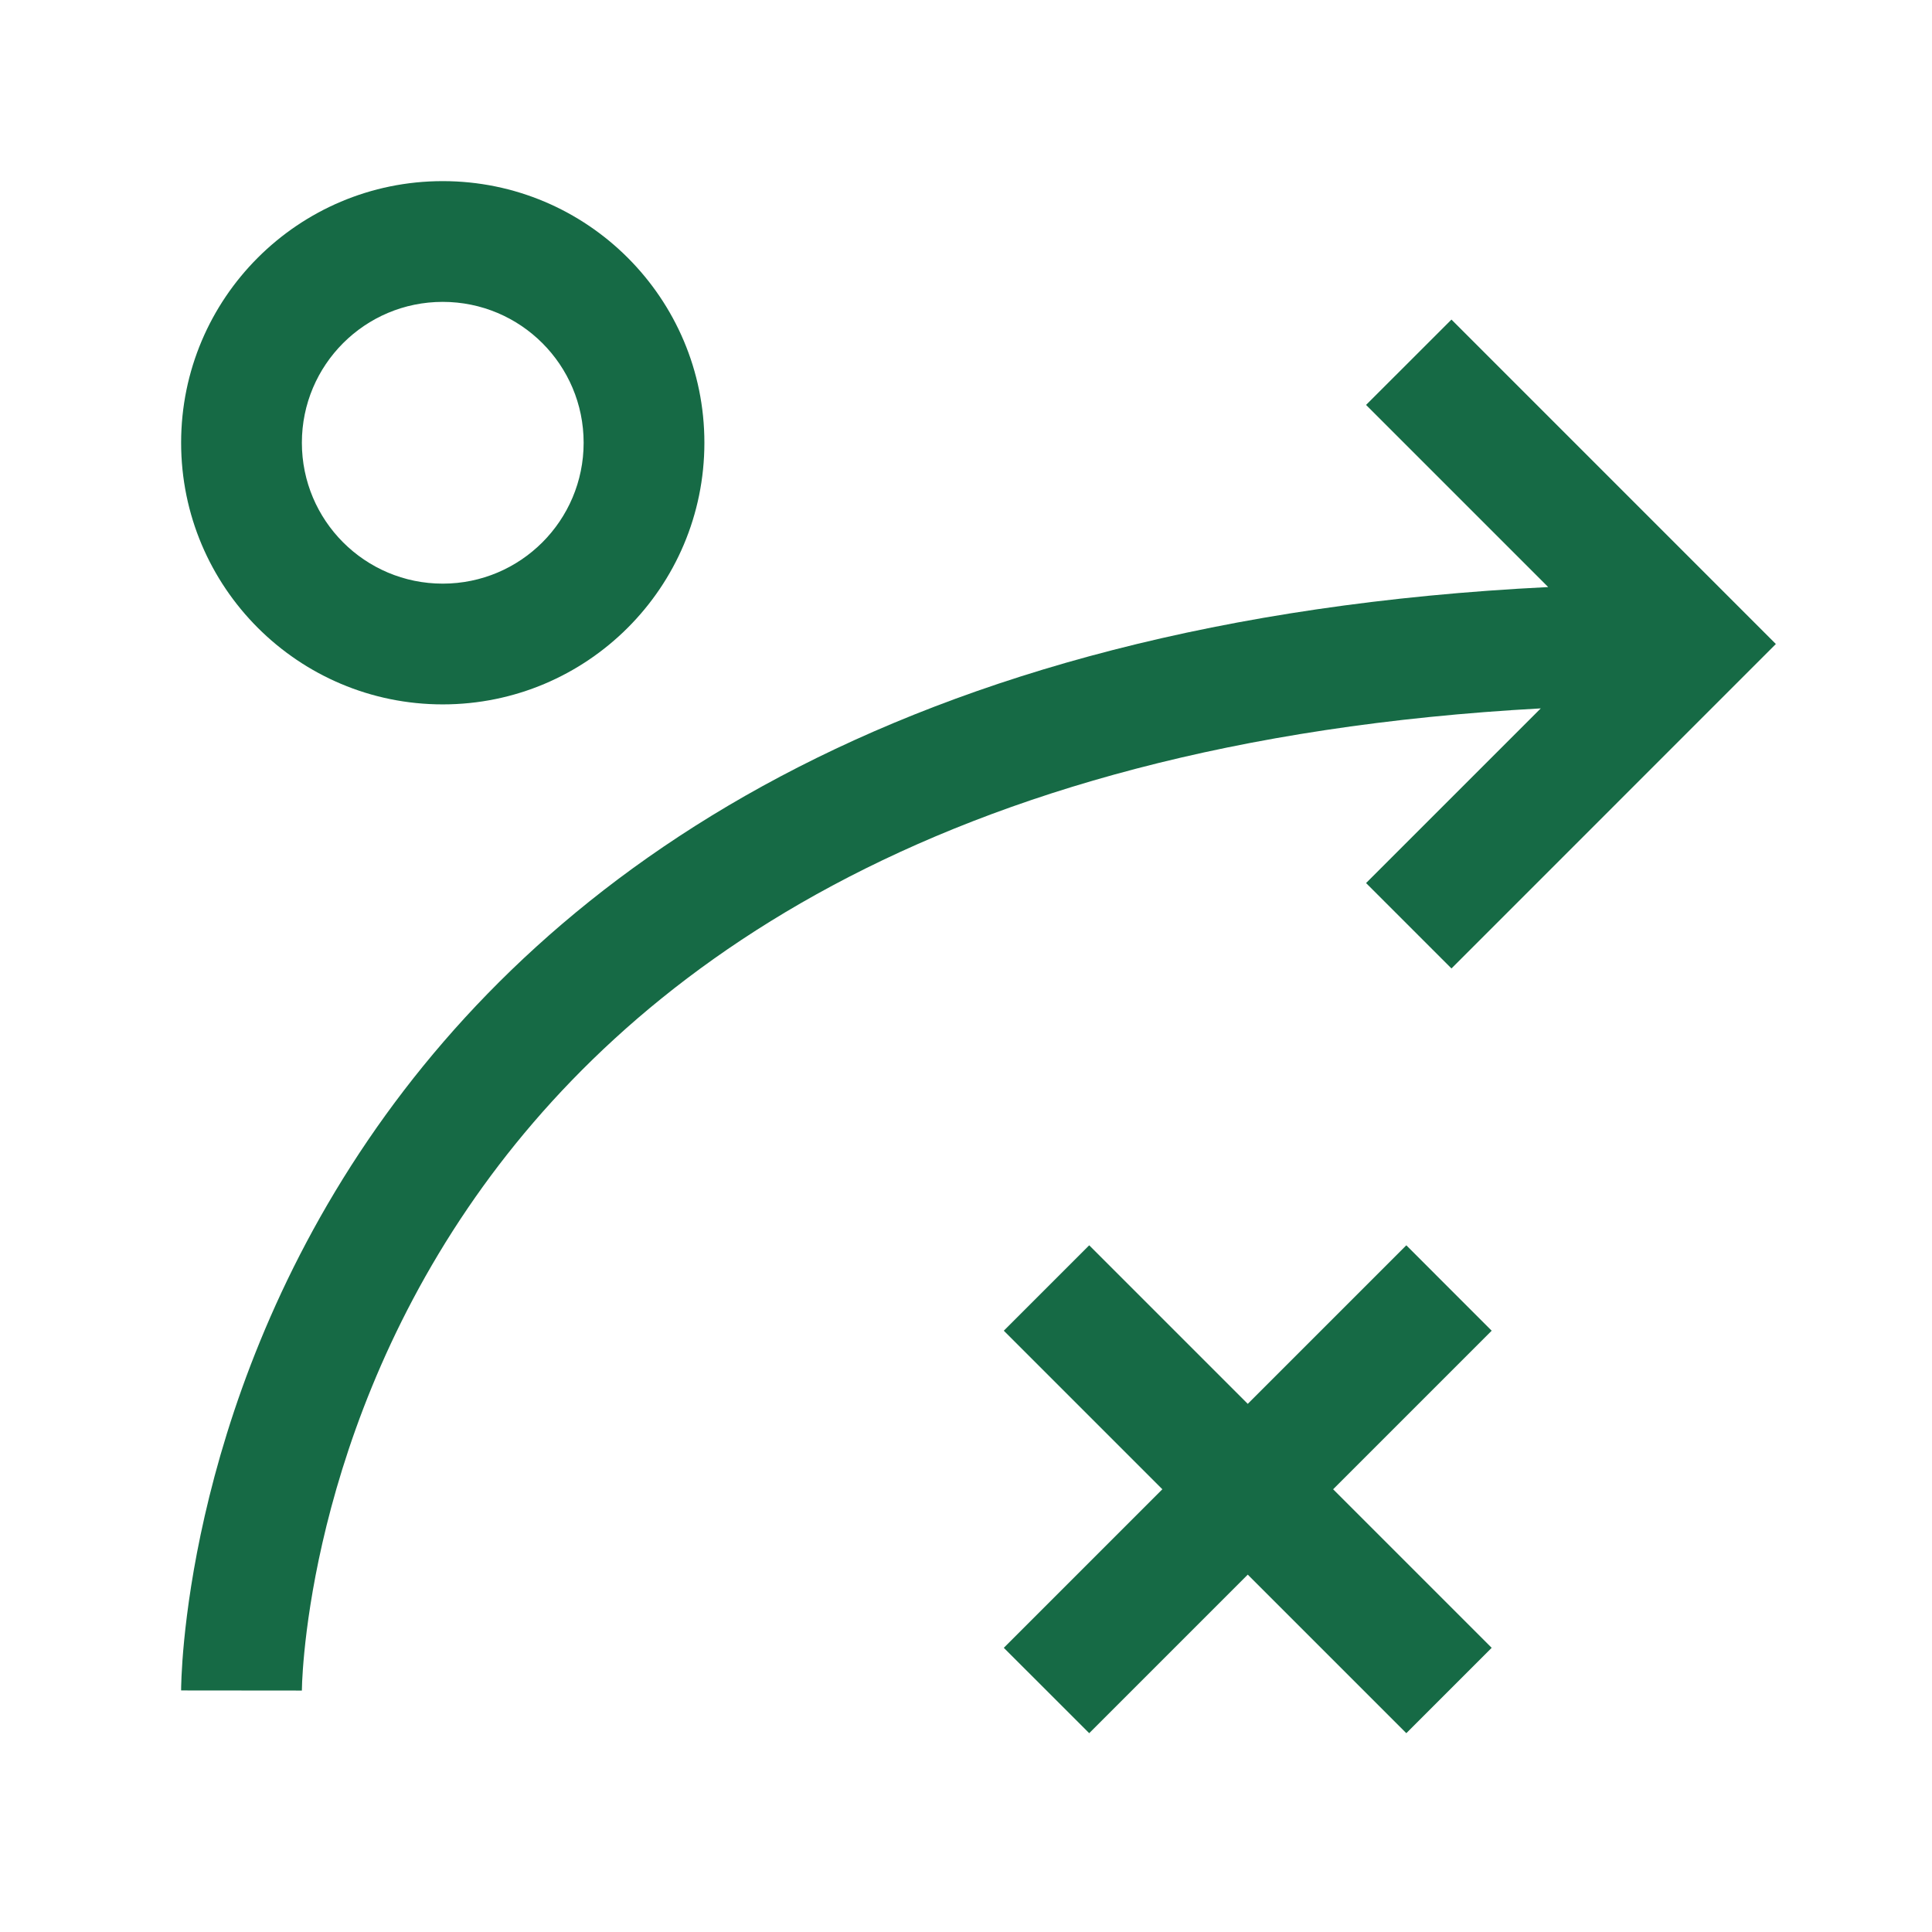<svg width="44" height="44" viewBox="0 0 44 44" fill="none" xmlns="http://www.w3.org/2000/svg">
<path fill-rule="evenodd" clip-rule="evenodd" d="M4.125 10.083C4.125 6.793 6.793 4.125 10.083 4.125C13.374 4.125 16.042 6.793 16.042 10.083C16.042 13.374 13.374 16.042 10.083 16.042C6.793 16.042 4.125 13.374 4.125 10.083ZM10.083 6.875C8.311 6.875 6.875 8.311 6.875 10.083C6.875 11.855 8.311 13.292 10.083 13.292C11.855 13.292 13.292 11.855 13.292 10.083C13.292 8.311 11.855 6.875 10.083 6.875Z" fill="#166A45"/>
<path d="M33.056 7.278L40.444 14.667L33.056 22.056L31.111 20.111L35.09 16.133C21.136 16.896 14.181 22.334 10.659 27.507C8.766 30.287 7.818 33.06 7.343 35.138C7.106 36.176 6.989 37.035 6.931 37.626C6.902 37.922 6.888 38.15 6.881 38.3C6.878 38.374 6.876 38.429 6.876 38.463L6.875 38.498L6.875 38.502C6.875 38.502 6.875 38.5 5.5 38.5C4.125 38.5 4.125 38.498 4.125 38.498L4.125 38.495L4.125 38.488L4.125 38.468L4.126 38.402C4.128 38.348 4.13 38.271 4.134 38.174C4.143 37.98 4.16 37.704 4.194 37.358C4.262 36.667 4.396 35.692 4.662 34.526C5.193 32.199 6.256 29.088 8.385 25.96C12.48 19.945 20.353 14.109 35.259 13.37L31.111 9.222L33.056 7.278Z" fill="#166A45"/>
<path d="M24.806 39.472L28.417 35.861L32.028 39.472L33.972 37.528L30.361 33.917L33.972 30.306L32.028 28.361L28.417 31.972L24.806 28.361L22.861 30.306L26.472 33.917L22.861 37.528L24.806 39.472Z" fill="#166A45"/>
</svg>
